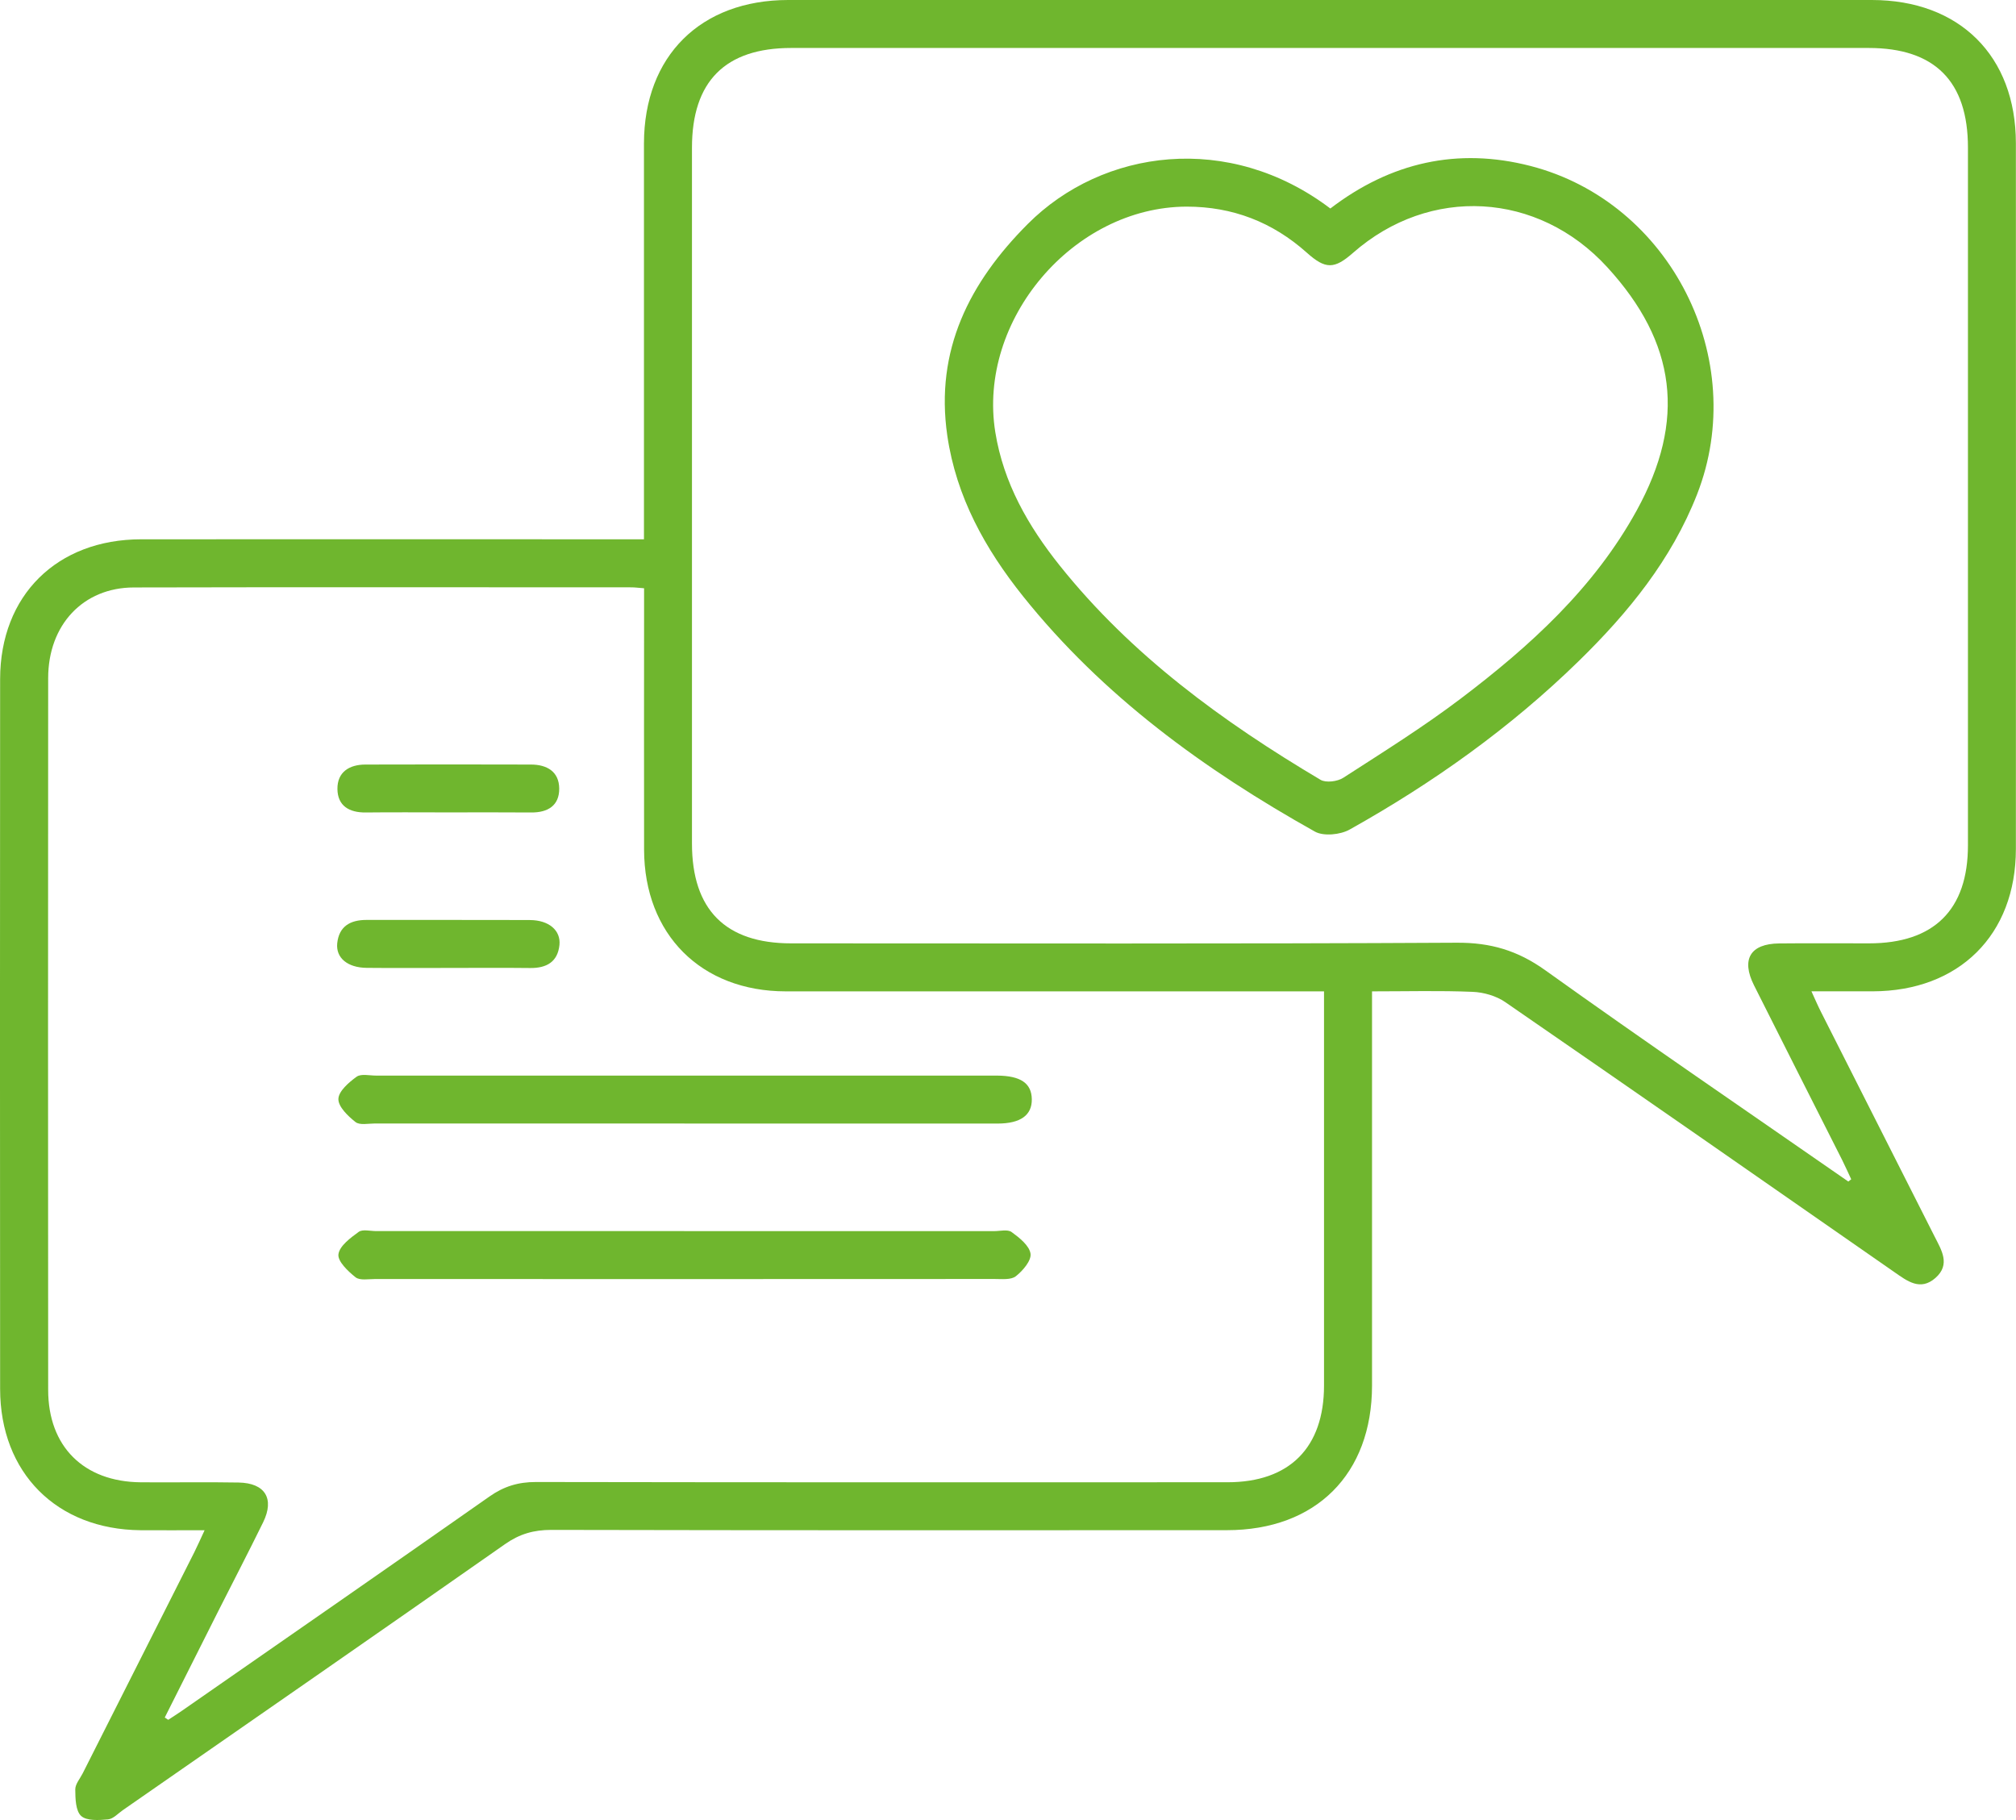 <?xml version="1.0" encoding="UTF-8"?>
<svg id="Layer_2" data-name="Layer 2" xmlns="http://www.w3.org/2000/svg" viewBox="0 0 504.31 455.29">
  <defs>
    <style>
      .cls-1 {
        fill: #6fb62e;
      }
    </style>
  </defs>
  <g id="Layer_1-2" data-name="Layer 1">
    <g>
      <path class="cls-1" d="m51.15,382.8c-5.79,0-10.91.04-16.03,0C14.18,382.59.05,368.44.03,347.46c-.04-59.19-.05-118.38,0-177.57.02-20.95,14.21-34.96,35.28-34.98,39.67-.03,79.35,0,119.02,0,1.98,0,3.97,0,6.76,0,0-2.19,0-4.11,0-6.02,0-31.01-.02-62.03,0-93.04C161.14,14.02,175.25.01,197.18,0c90.35-.01,180.7-.01,271.05,0,21.94,0,36.04,13.99,36.05,35.83.03,58.86.03,117.71,0,176.57-.01,21.49-14.24,35.55-35.82,35.59-4.83,0-9.66,0-15.32,0,.93,2.03,1.6,3.61,2.38,5.14,9.46,18.72,18.93,37.44,28.41,56.16,1.74,3.44,4.06,7.02.23,10.4-3.8,3.34-7.05.78-10.28-1.46-32.41-22.56-64.81-45.13-97.32-67.53-2.27-1.57-5.41-2.47-8.19-2.58-8.14-.34-16.3-.12-25.15-.12v5.58c0,31.01.02,62.03,0,93.04-.02,22.16-14.03,36.16-36.29,36.17-56.34.03-112.69.05-169.03-.07-4.37,0-7.92,1.01-11.53,3.54-31.79,22.27-63.71,44.38-95.59,66.53-1.23.85-2.45,2.23-3.76,2.35-2.27.21-5.34.41-6.72-.86-1.39-1.27-1.45-4.34-1.47-6.63-.01-1.34,1.19-2.7,1.86-4.03,9.3-18.43,18.61-36.86,27.91-55.29.8-1.59,1.51-3.23,2.58-5.52Zm-9.96,46.84c.3.2.59.39.89.59,1.1-.73,2.23-1.42,3.31-2.18,25.71-17.88,51.46-35.72,77.09-53.71,3.59-2.52,7.2-3.61,11.58-3.6,57.67.1,115.34.08,173.02.06,15.5,0,24.12-8.68,24.13-24.18.02-31.01,0-62.02,0-93.03v-5.59c-2.67,0-4.65,0-6.63,0-42.67,0-85.34.02-128.01,0-21.17-.01-35.41-14.27-35.45-35.46-.04-20.01,0-40.01,0-60.02,0-1.76,0-3.53,0-5.36-1.51-.11-2.33-.23-3.14-.23-41.5,0-83.01-.07-124.51.03-12.69.03-21.41,9.37-21.42,22.67-.04,59.35-.04,118.7,0,178.06,0,14.17,8.89,22.99,23.14,23.12,8.17.07,16.34-.09,24.5.06,6.63.12,9.03,4.03,6.14,9.94-3.66,7.47-7.51,14.86-11.26,22.29-4.47,8.85-8.91,17.71-13.36,26.57Zm421.17-134.07c.24-.19.48-.37.73-.56-.76-1.61-1.47-3.24-2.27-4.83-7.35-14.57-14.74-29.11-22.05-43.7-3.26-6.51-.91-10.39,6.28-10.47,7.5-.08,15-.01,22.5-.02,16.25,0,24.74-8.4,24.74-24.52.01-58.19,0-116.37,0-174.56,0-16.58-8.31-24.91-24.84-24.91-89.84,0-179.69,0-269.53,0-16.5,0-24.82,8.36-24.82,24.95,0,58.02,0,116.04,0,174.06,0,16.55,8.37,24.98,24.81,24.98,55.51,0,111.02.15,166.52-.16,8.42-.05,15.21,1.94,22.1,6.87,25.05,17.93,50.52,35.29,75.83,52.87Z"/>
      <path class="cls-1" d="m171.14,307.98c25.84,0,51.67,0,77.51,0,1.5,0,3.41-.5,4.41.23,1.95,1.42,4.43,3.38,4.73,5.41.25,1.72-1.93,4.27-3.67,5.64-1.21.95-3.5.69-5.3.69-51.67.03-103.35.03-155.02.01-1.66,0-3.79.41-4.86-.44-1.89-1.5-4.5-3.99-4.28-5.74.26-2.09,3-4.11,5.06-5.61,1-.72,2.91-.2,4.41-.2,25.67,0,51.34,0,77.01,0Z"/>
      <path class="cls-1" d="m171.21,281.05c-25.8,0-51.61,0-77.41,0-1.66,0-3.81.48-4.87-.36-1.89-1.49-4.33-3.84-4.28-5.77.04-1.93,2.6-4.15,4.55-5.56,1.12-.81,3.22-.29,4.89-.29,51.44,0,102.88,0,154.32,0,.33,0,.67,0,1,0,5.89.04,8.63,1.89,8.7,5.89.07,4-2.8,6.09-8.49,6.11-8.99.02-17.98,0-26.97,0-17.15,0-34.29,0-51.44,0Z"/>
      <path class="cls-1" d="m112.18,242.14c-6.82,0-13.64.05-20.46-.02-4.76-.05-7.74-2.48-7.36-6.16.45-4.23,3.25-5.83,7.3-5.83,13.64.03,27.28-.03,40.93.03,4.69.02,7.73,2.58,7.36,6.23-.44,4.25-3.23,5.81-7.31,5.77-6.82-.08-13.64-.02-20.46-.02Z"/>
      <path class="cls-1" d="m111.95,203.23c-6.82,0-13.64-.06-20.45.02-4.13.05-7.05-1.65-7.09-5.88-.04-4.24,2.97-6.1,6.99-6.11,13.8-.04,27.6-.04,41.41,0,4.01,0,7.05,1.76,7.08,6.01.03,4.25-2.84,6.01-6.98,5.98-6.98-.06-13.97-.02-20.95-.02Z"/>
      <path class="cls-1" d="m332.79,52.16c15.1-11.56,31.84-15.34,50.07-10.64,35.06,9.05,54.88,48.35,41.67,82.14-6.39,16.32-17.19,29.58-29.54,41.65-17.13,16.75-36.51,30.54-57.37,42.21-2.33,1.31-6.52,1.73-8.7.51-27.64-15.48-53.04-33.9-73.02-58.89-9.46-11.84-16.7-24.85-18.93-40.17-3.11-21.39,5.55-38.32,20.12-52.93,18.74-18.79,50.35-23.08,75.7-3.88Zm-35.94-.47c-28.36.07-52.39,28.4-47.87,56.43,2.05,12.72,8.24,23.49,16.1,33.34,17.94,22.46,40.77,39.08,65.24,53.61,1.36.81,4.24.44,5.69-.49,9.92-6.4,19.98-12.68,29.38-19.8,17.34-13.13,33.37-27.68,44.04-47.09,12.39-22.55,9.96-41.94-7.39-60.87-17.31-18.9-44.38-20.42-63.57-3.57-4.7,4.13-6.89,4.15-11.58-.05-8.57-7.65-18.56-11.51-30.05-11.51Z"/>
    </g>
  </g>
</svg>